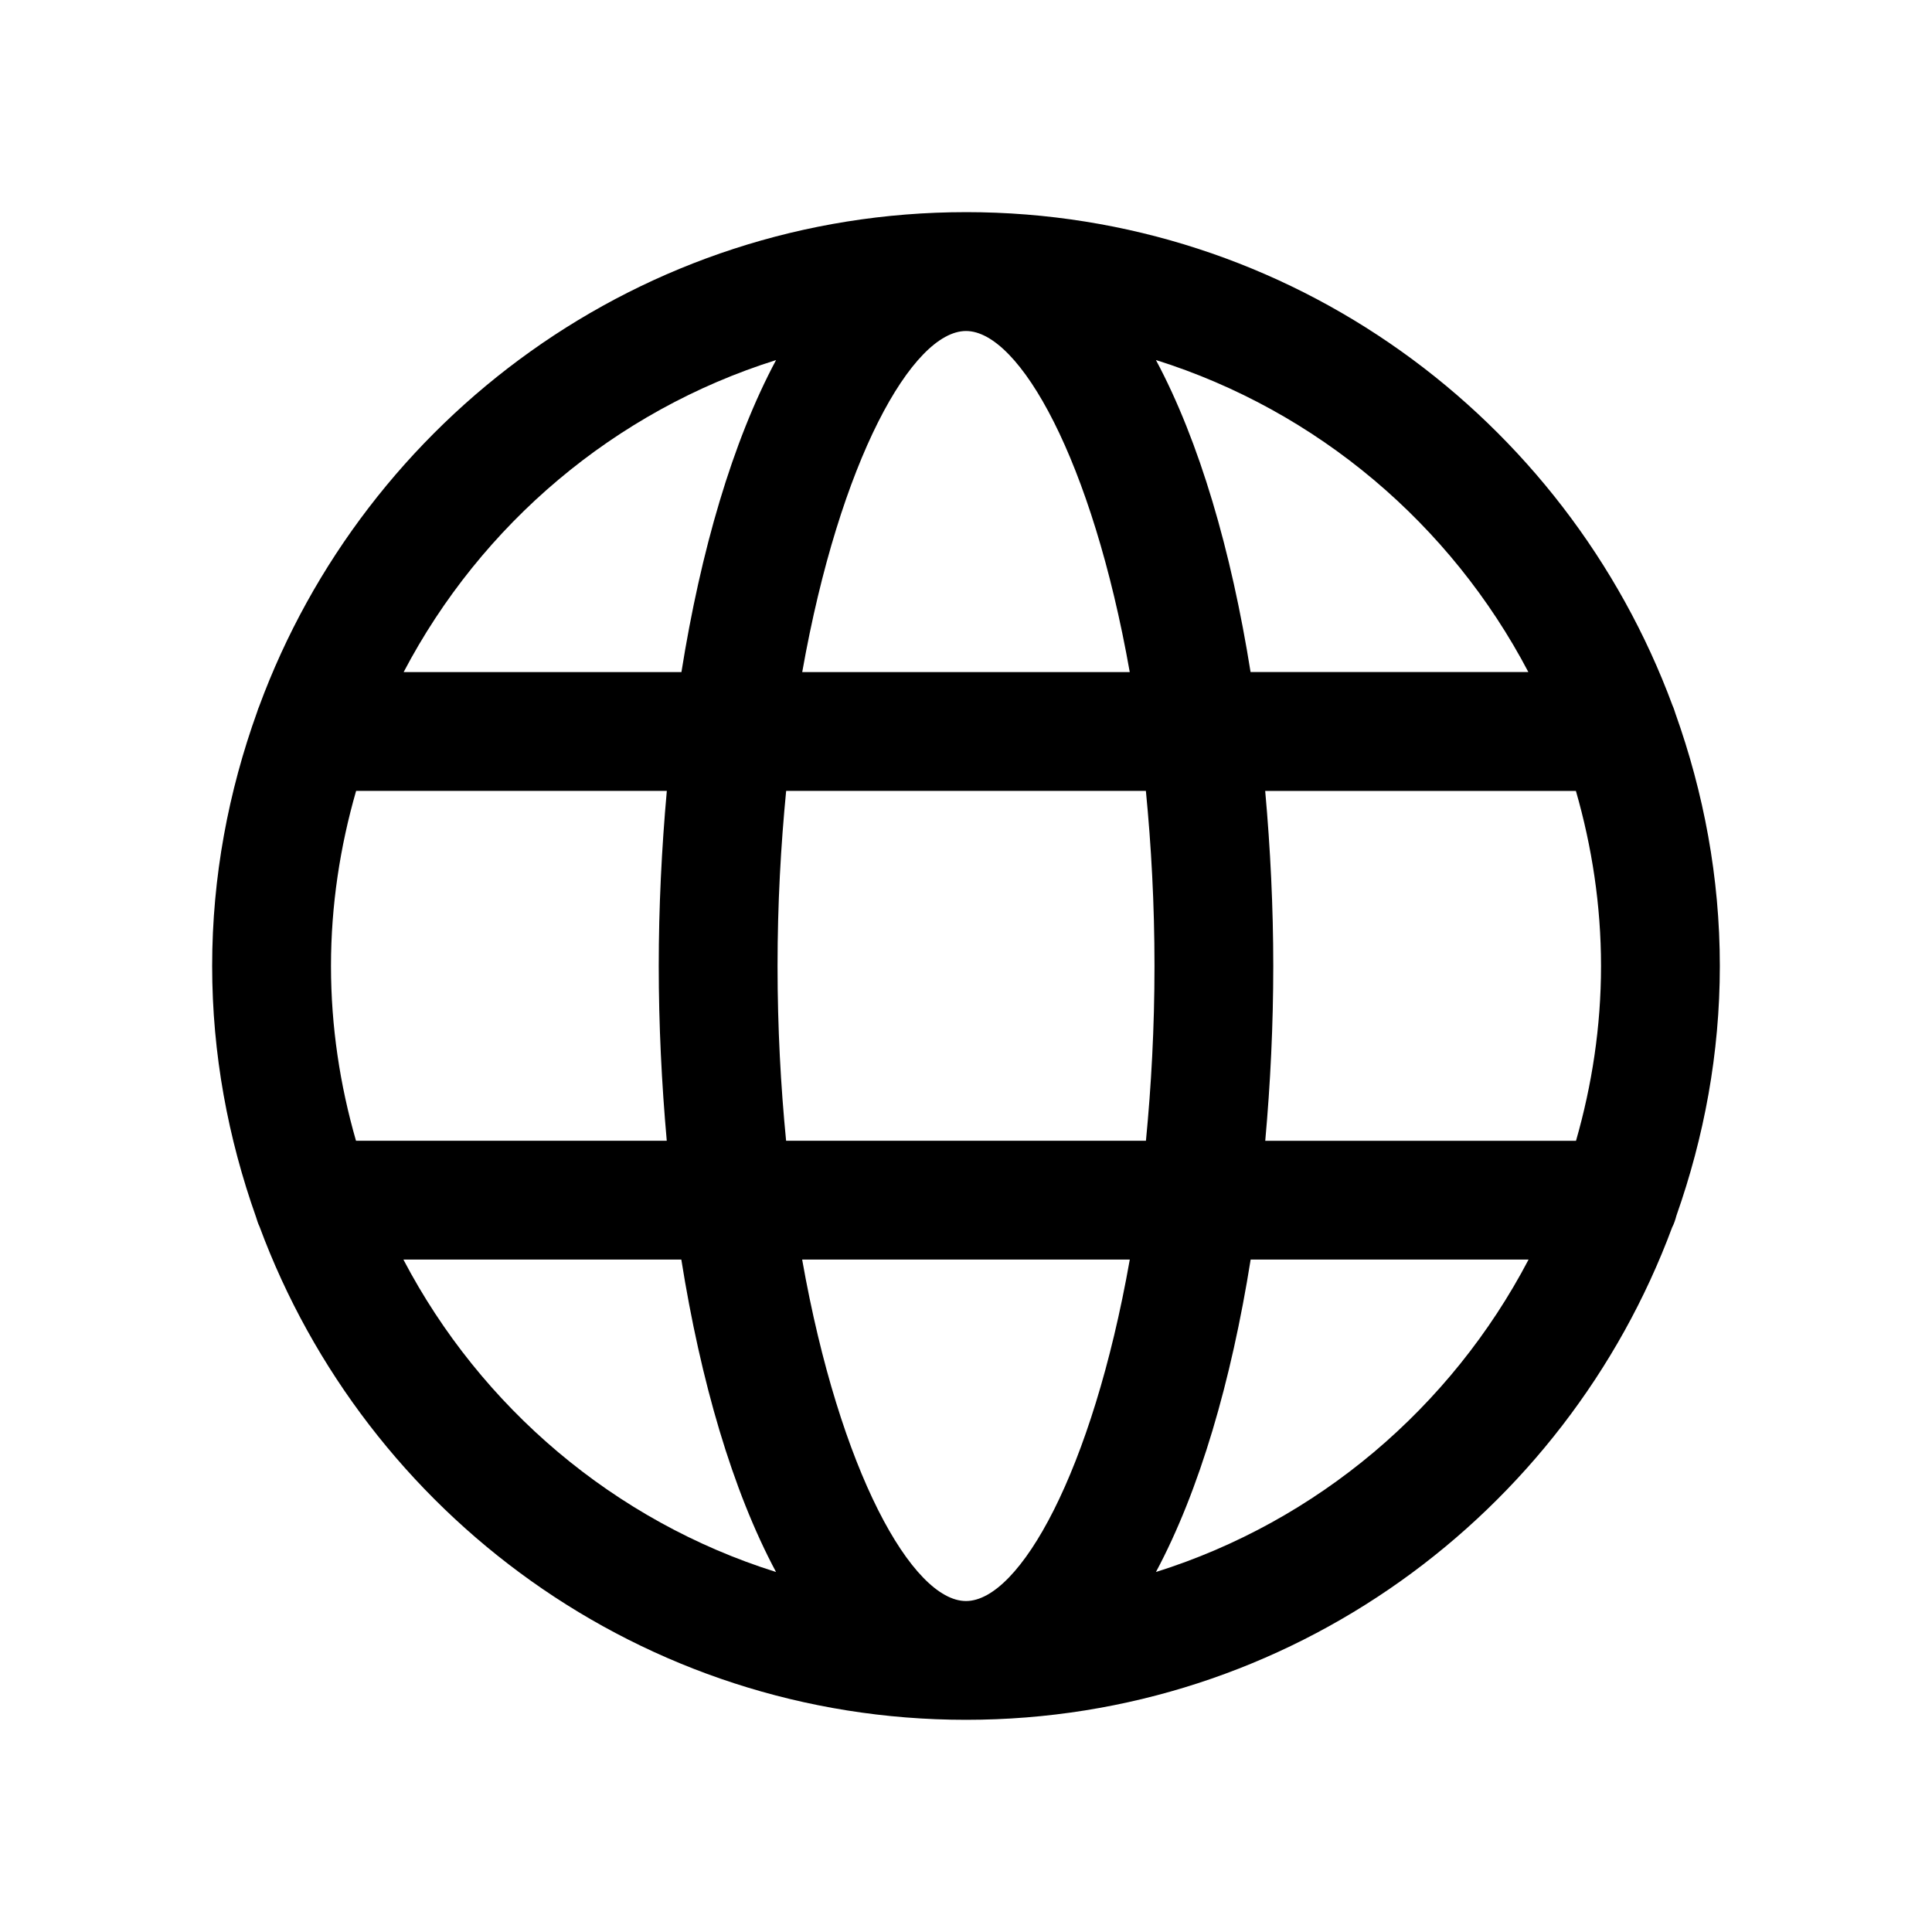 <?xml version="1.0" encoding="UTF-8"?>
<!-- Uploaded to: SVG Repo, www.svgrepo.com, Generator: SVG Repo Mixer Tools -->
<svg fill="#000000" width="800px" height="800px" version="1.1" viewBox="144 144 512 512" xmlns="http://www.w3.org/2000/svg">
 <path d="m400 200.22c-85.977 0-159.22 54.68-187.34 131.02-0.203 0.422-0.332 0.879-0.488 1.352-7.606 21.098-11.949 43.723-11.949 67.402 0 23.363 4.234 45.703 11.637 66.551 0.27 0.867 0.52 1.715 0.914 2.504 28.199 76.184 101.36 130.72 187.23 130.72 85.773 0 158.89-54.441 187.13-130.5 0.52-0.992 0.852-2.047 1.148-3.148 7.305-20.734 11.492-42.934 11.492-66.125 0-23.508-4.297-45.973-11.777-66.93-0.234-0.723-0.441-1.418-0.754-2.078-28.18-76.199-101.36-130.77-187.24-130.77zm149.03 121.88h-73.617c-5.117-32.102-13.508-61.055-25.082-82.688 42.777 13.445 78.168 43.562 98.699 82.688zm-149.03 246.19c-14.184 0-33.473-34.242-43.422-90.496h86.828c-9.938 56.254-29.223 90.496-43.406 90.496zm-47.676-121.98c-1.418-14.484-2.266-29.898-2.266-46.305 0-16.453 0.867-31.898 2.281-46.414h95.332c1.418 14.516 2.281 29.961 2.281 46.414 0 16.422-0.867 31.836-2.266 46.305zm-120.61-46.301c0-16.105 2.41-31.645 6.66-46.414h82.34c-1.371 15.258-2.141 30.828-2.141 46.414 0 15.555 0.77 31.094 2.125 46.305l-82.355-0.004c-4.238-14.719-6.629-30.227-6.629-46.301zm168.29-168.29c14.168 0 33.457 34.195 43.391 90.387h-86.797c9.949-56.191 29.234-90.387 43.406-90.387zm79.285 121.88h82.34c4.25 14.77 6.66 30.309 6.66 46.414 0 16.074-2.41 31.582-6.629 46.305h-82.355c1.371-15.223 2.125-30.766 2.125-46.305 0-15.59-0.77-31.16-2.141-46.414zm-129.62-114.18c-11.57 21.633-19.965 50.586-25.082 82.688h-73.617c20.531-39.125 55.922-69.242 98.699-82.688zm-98.762 238.38h73.652c5.117 32.148 13.508 61.133 25.098 82.797-42.812-13.445-78.219-43.625-98.75-82.797zm199.43 82.797c11.586-21.664 19.98-50.648 25.098-82.797h73.652c-20.52 39.172-55.926 69.352-98.75 82.797z"/>
</svg>